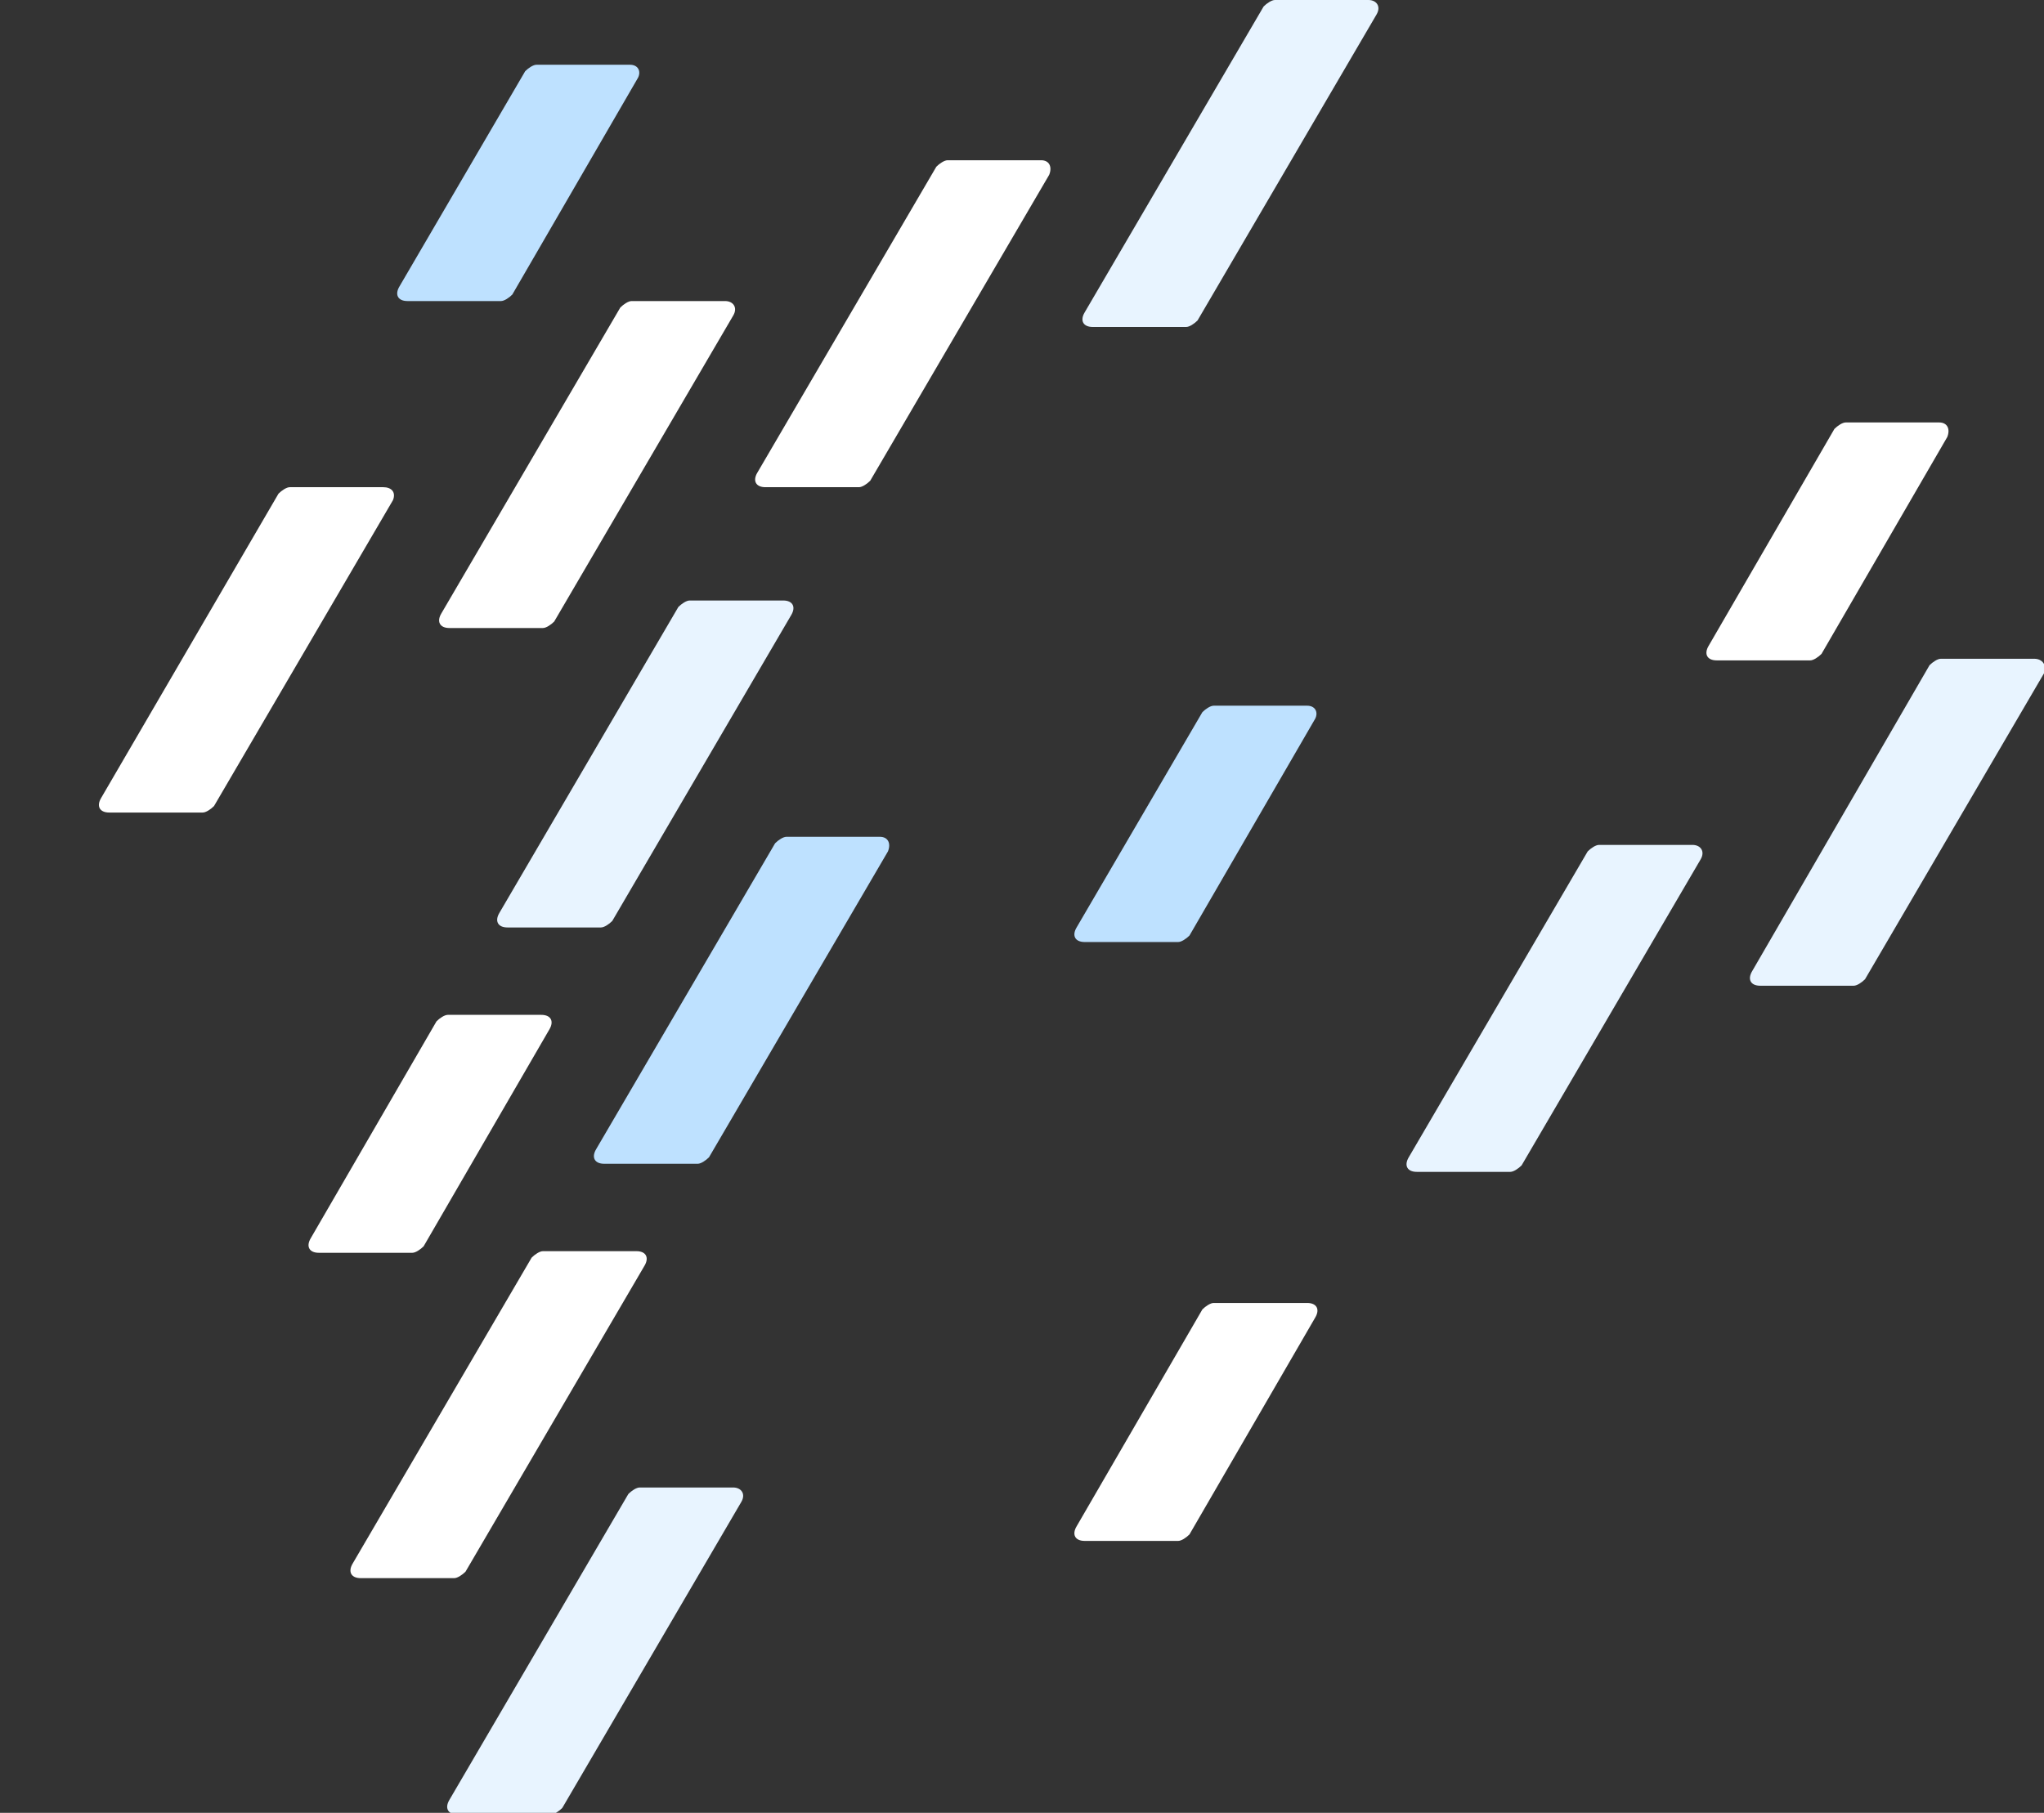 <svg width="877" height="778" viewBox="0 0 877 778" fill="none" xmlns="http://www.w3.org/2000/svg">
<rect x="0" y="0" width="877" height="778" fill="#333333" stroke="none"/>
<g clip-path="url(#clip0_2928_275925)">
<g clip-path="url(#clip1_2928_275925)">
<path d="M232.256 435.541H192.132C190.748 435.541 188.673 436.93 187.289 438.319L133.33 531.401C131.255 534.875 132.638 537.653 136.789 537.653H176.913C178.296 537.653 180.371 536.264 181.755 534.875L235.714 441.793C237.79 438.319 236.406 435.541 232.256 435.541Z" fill="white"/>
<path d="M560.854 559.188H520.73C519.346 559.188 517.271 560.577 515.888 561.966L461.928 655.048C459.853 658.521 461.236 661.3 465.387 661.3H505.511C506.894 661.3 508.97 659.911 510.353 658.521L564.313 565.439C566.388 561.966 565.004 559.188 560.854 559.188Z" fill="white"/>
<path d="M314.575 638.377H274.451C273.068 638.377 270.992 639.766 269.609 641.156L192.82 772.443C190.745 775.916 192.128 778.695 196.279 778.695H236.403C237.786 778.695 239.862 777.305 241.245 775.916L318.034 644.629C320.109 641.156 318.034 638.377 314.575 638.377Z" fill="#E8F4FF"/>
<path d="M377.532 359.13H337.408C336.025 359.13 333.949 360.519 332.566 361.908L255.777 493.196C253.702 496.669 255.085 499.448 259.236 499.448H299.36C300.743 499.448 302.819 498.058 304.202 496.669L380.991 365.382C382.374 361.908 380.991 359.13 377.532 359.13Z" fill="#BEE1FF"/>
<path d="M587.142 0H547.018C545.634 0 543.559 1.389 542.176 2.779L465.387 134.066C463.312 137.539 464.695 140.318 468.846 140.318H508.97C510.353 140.318 512.429 138.929 513.812 137.539L590.601 6.252C592.676 2.779 590.601 0 587.142 0Z" fill="#E8F4FF"/>
<path d="M560.854 302.864H520.731C519.347 302.864 517.272 304.253 515.888 305.643L461.929 398.03C459.853 401.503 461.237 404.282 465.388 404.282H505.511C506.895 404.282 508.97 402.893 510.354 401.503L564.313 308.421C565.697 305.643 564.313 302.864 560.854 302.864Z" fill="#BEE1FF"/>
<path d="M164.459 209.087H124.335C122.952 209.087 120.877 210.477 119.493 211.866L43.396 342.459C41.321 345.932 42.705 348.71 46.855 348.71H86.979C88.363 348.71 90.438 347.321 91.822 345.932L168.61 214.644C169.993 211.171 167.918 209.087 164.459 209.087Z" fill="white"/>
<path d="M446.71 68.77H406.586C405.203 68.77 403.127 70.159 401.744 71.548L324.955 202.836C322.88 206.309 324.264 209.088 328.414 209.088H368.538C369.922 209.088 371.997 207.698 373.381 206.309L450.169 75.022C451.553 71.548 450.169 68.77 446.71 68.77Z" fill="white"/>
<path d="M336.024 257.712H295.901C294.517 257.712 292.442 259.102 291.058 260.491L214.27 391.778C212.195 395.252 213.578 398.03 217.729 398.03H257.853C259.236 398.03 261.311 396.641 262.695 395.252L339.483 263.964C341.559 260.491 340.175 257.712 336.024 257.712Z" fill="#E8F4FF"/>
<path d="M273.068 536.959H232.944C231.561 536.959 229.485 538.348 228.102 539.738L151.313 671.025C149.238 674.499 150.622 677.277 154.772 677.277H194.896C196.28 677.277 198.355 675.888 199.738 674.499L276.527 543.211C278.602 539.738 277.219 536.959 273.068 536.959Z" fill="white"/>
<path d="M270.303 27.786H230.179C228.796 27.786 226.72 29.175 225.337 30.564L171.377 122.952C169.302 126.425 170.686 129.203 174.836 129.203H214.96C216.344 129.203 218.419 127.814 219.802 126.425L273.762 33.343C275.145 30.564 273.762 27.786 270.303 27.786Z" fill="#BEE1FF"/>
<path d="M311.116 129.203H270.992C269.609 129.203 267.533 130.593 266.15 131.982L189.361 263.27C187.286 266.743 188.669 269.521 192.82 269.521H232.944C234.327 269.521 236.403 268.132 237.786 266.743L314.575 135.455C316.65 131.982 314.575 129.203 311.116 129.203Z" fill="white"/>
<path d="M726.189 362.603H686.066C684.682 362.603 682.607 363.993 681.223 365.382L604.435 496.669C602.36 500.143 603.743 502.921 607.894 502.921H648.017C649.401 502.921 651.476 501.532 652.86 500.143L729.648 368.855C731.724 365.382 729.648 362.603 726.189 362.603Z" fill="#E8F4FF"/>
<path d="M832.036 181.302H791.913C790.529 181.302 788.454 182.691 787.07 184.08L733.111 277.162C731.035 280.636 732.419 283.414 736.57 283.414H776.693C778.077 283.414 780.152 282.025 781.536 280.636L835.495 187.553C836.879 184.08 835.495 181.302 832.036 181.302Z" fill="white"/>
<path d="M872.846 282.719H832.722C831.339 282.719 829.263 284.109 827.88 285.498L751.783 416.785C749.708 420.259 751.091 423.037 755.242 423.037H795.366C796.749 423.037 798.825 421.648 800.208 420.259L876.997 288.971C878.38 285.498 876.305 282.719 872.846 282.719Z" fill="#E8F4FF"/>
</g>
</g>
<defs>
<clipPath id="clip0_2928_275925">
<rect width="877" height="778" fill="white"/>
</clipPath>
<clipPath id="clip1_2928_275925">
<rect width="877" height="778" fill="white"/>
</clipPath>
</defs>
</svg>
